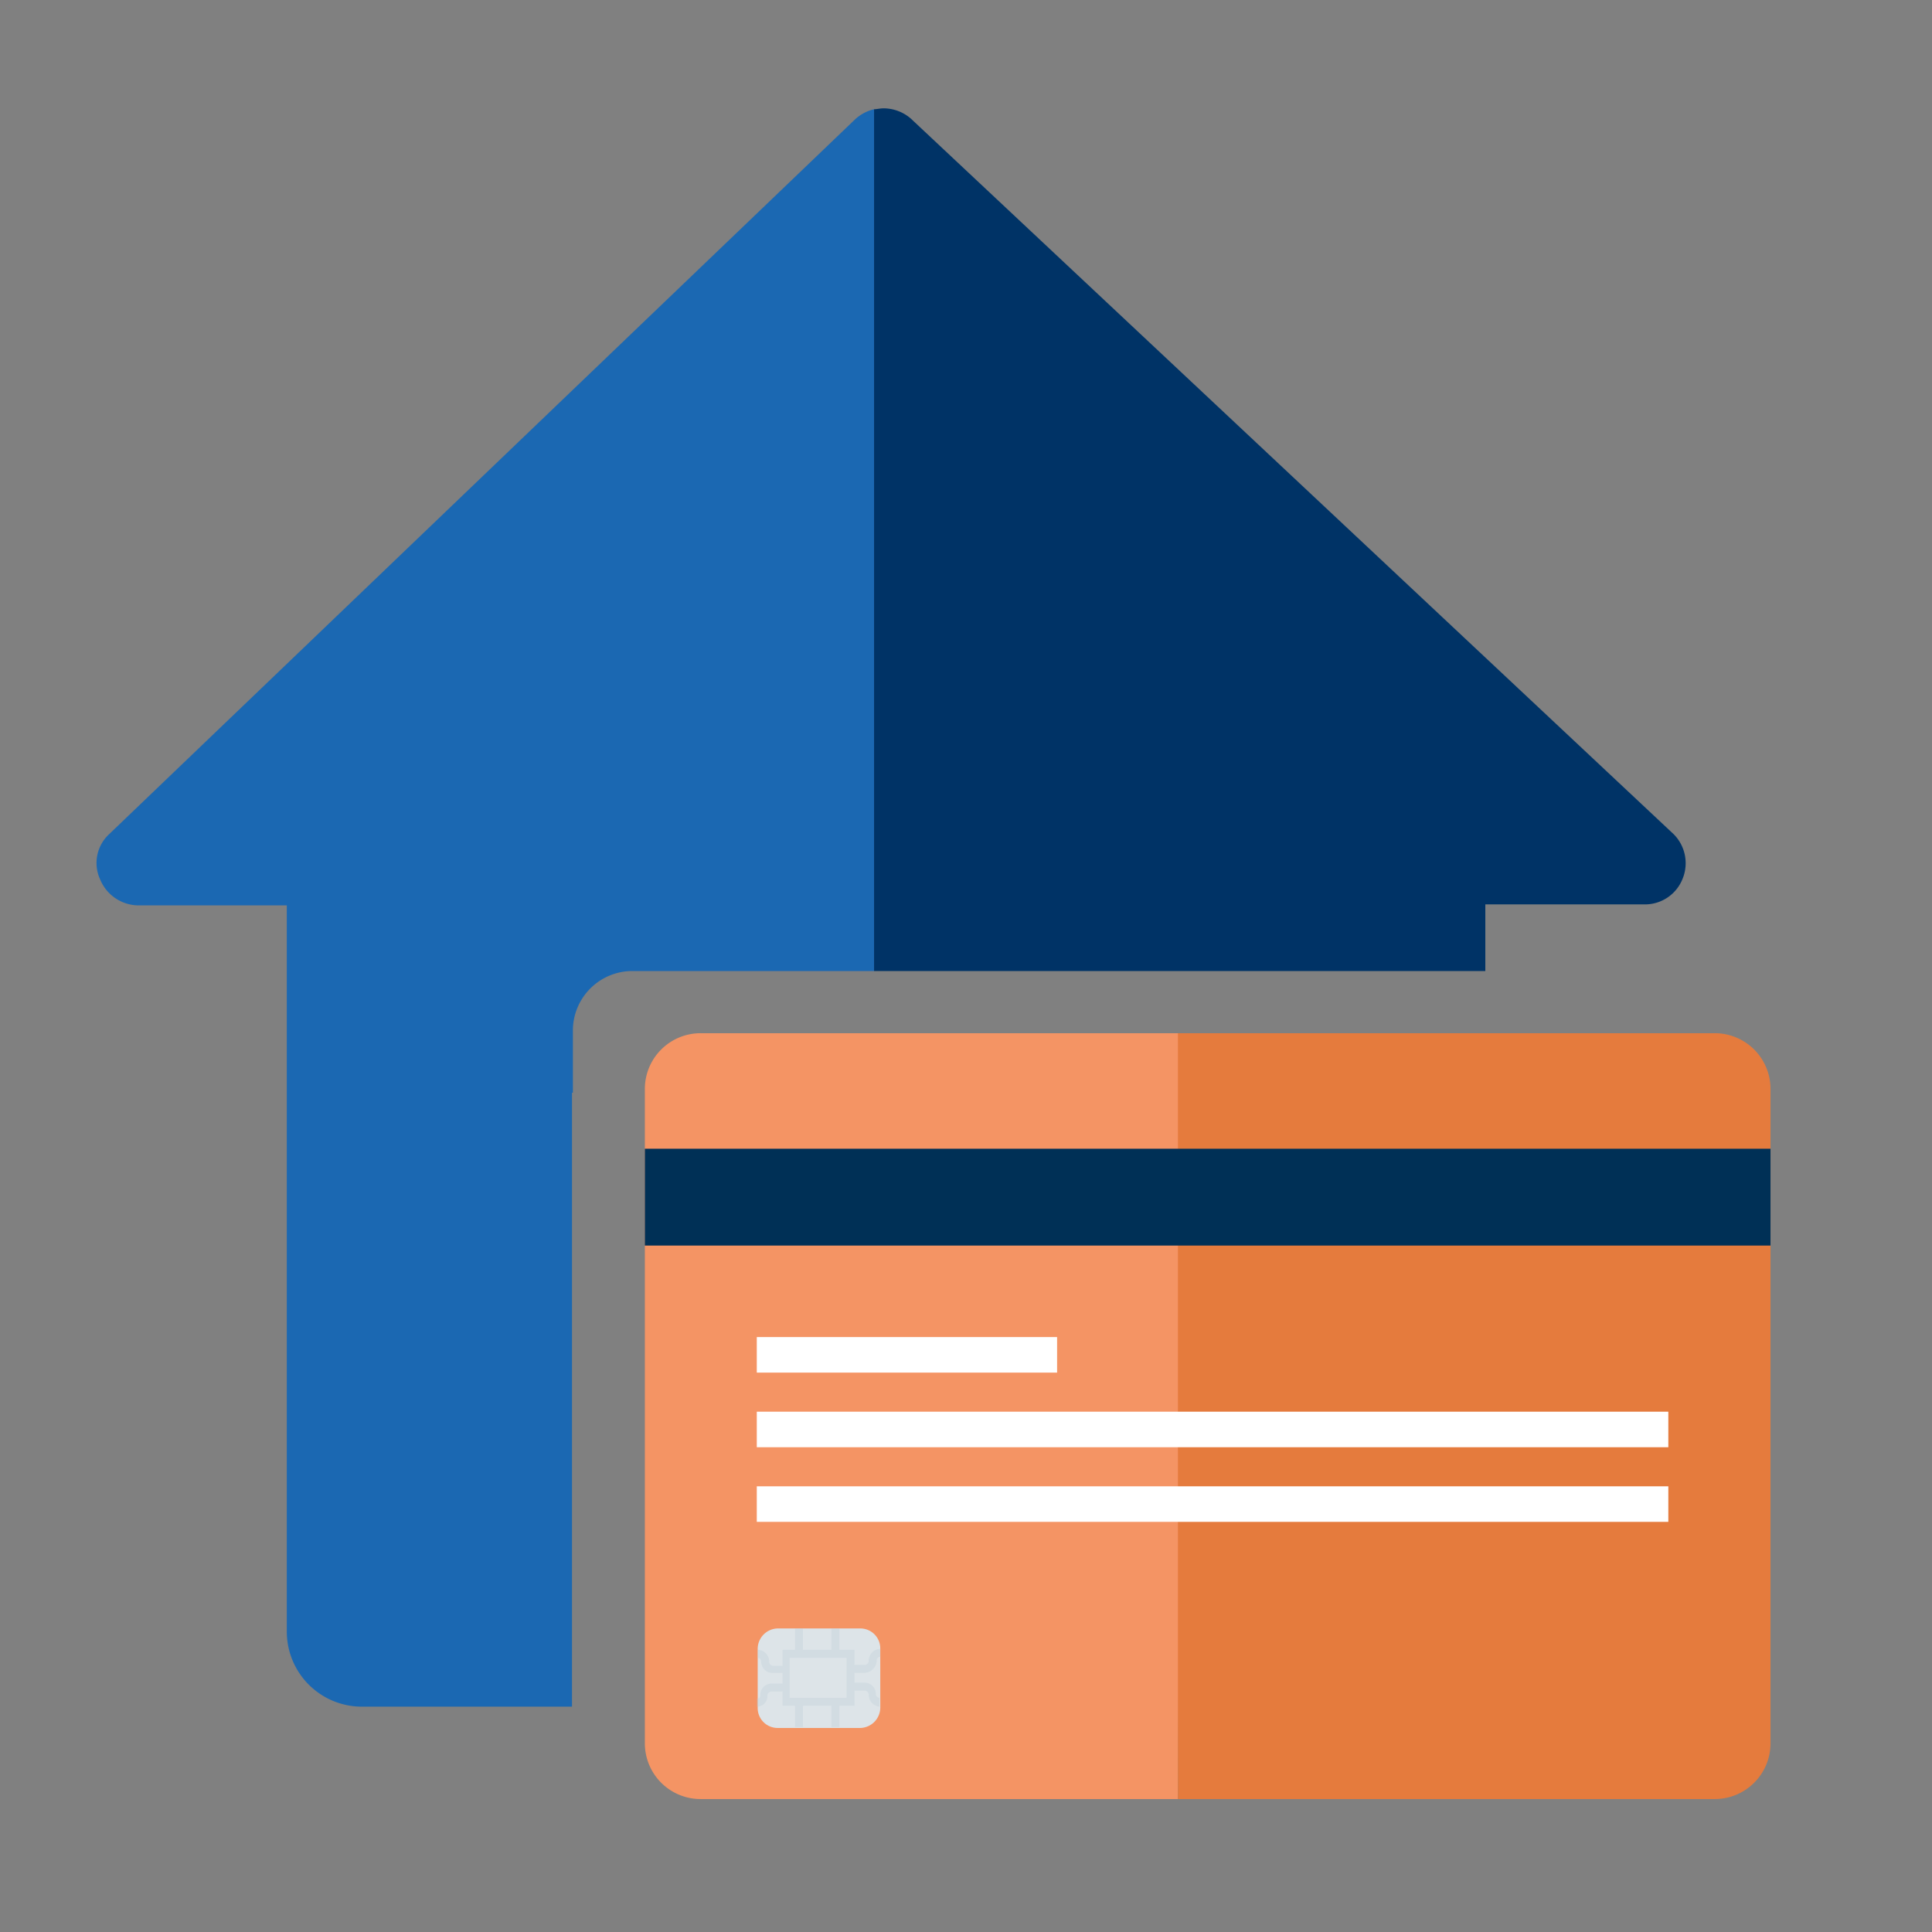 <svg xmlns="http://www.w3.org/2000/svg" xmlns:xlink="http://www.w3.org/1999/xlink" viewBox="-6571 6577 80 80">
  <rect x="-6571" y="6577" width="80" height="80" fill="#808080" stroke="none"/>
  <defs>
    <style>
      .cls-1 {
        clip-path: url(#clip-arrow-up-card);
      }

      .cls-2 {
        fill: #f49464;
      }

      .cls-3 {
        fill: #e57b3d;
      }

      .cls-4 {
        fill: #003056;
      }

      .cls-5 {
        fill: #fff;
      }

      .cls-6 {
        fill: #dde4e8;
      }

      .cls-7 {
        opacity: 0.27;
      }

      .cls-8 {
        fill: #b4c8d2;
      }

      .cls-9 {
        fill: #1b68b2;
      }

      .cls-10 {
        fill: #036;
      }
    </style>
    <clipPath id="clip-arrow-up-card">
      <rect x="-6571" y="6577" width="80" height="80"/>
    </clipPath>
  </defs>
  <g id="arrow-up-card" class="cls-1">
    <g id="Group_2754" data-name="Group 2754" transform="translate(-6566.992 6581.486)">
      <g id="Group_2752" data-name="Group 2752" transform="translate(22.694 38.297)">
        <g id="Group_2751" data-name="Group 2751">
          <g id="Group_2743" data-name="Group 2743">
            <path id="Path_994" data-name="Path 994" class="cls-2" d="M83.773,135.812H64.018a2.308,2.308,0,0,1-2.318-2.318V106.418a2.308,2.308,0,0,1,2.318-2.318H83.957" transform="translate(-61.7 -104.1)"/>
            <path id="Path_995" data-name="Path 995" class="cls-3" d="M121.7,104.1h22.22a2.308,2.308,0,0,1,2.318,2.318v27.076a2.308,2.308,0,0,1-2.318,2.318H121.7" transform="translate(-99.627 -104.1)"/>
            <rect id="Rectangle_1545" data-name="Rectangle 1545" class="cls-4" width="46.611" height="4.01" transform="translate(0 4.783)"/>
            <rect id="Rectangle_1546" data-name="Rectangle 1546" class="cls-5" width="12.435" height="1.472" transform="translate(4.635 12.582)"/>
            <rect id="Rectangle_1547" data-name="Rectangle 1547" class="cls-5" width="37.745" height="1.472" transform="translate(4.635 15.672)"/>
            <rect id="Rectangle_1548" data-name="Rectangle 1548" class="cls-5" width="37.745" height="1.472" transform="translate(4.635 18.762)"/>
          </g>
          <g id="Group_2750" data-name="Group 2750" transform="translate(4.635 24.648)">
            <g id="Group_2744" data-name="Group 2744" transform="translate(0.037)">
              <path id="Path_996" data-name="Path 996" class="cls-6" d="M79.477,174.374a.849.849,0,0,1-.809.846H75.209a.825.825,0,0,1-.809-.846v-2.428a.849.849,0,0,1,.809-.846h3.458a.825.825,0,0,1,.809.846Z" transform="translate(-74.4 -171.1)"/>
            </g>
            <g id="Group_2749" data-name="Group 2749" class="cls-7" transform="translate(0 0)">
              <path id="Path_997" data-name="Path 997" class="cls-8" d="M80.18,175.818H77.2V173.5h2.98Zm-2.686-.331h2.354v-1.656H77.494Z" transform="translate(-76.133 -172.617)"/>
              <g id="Group_2745" data-name="Group 2745" transform="translate(1.582)">
                <rect id="Rectangle_1549" data-name="Rectangle 1549" class="cls-8" width="0.331" height="1.067"/>
                <rect id="Rectangle_1550" data-name="Rectangle 1550" class="cls-8" width="0.331" height="1.067" transform="translate(1.508)"/>
              </g>
              <g id="Group_2746" data-name="Group 2746" transform="translate(1.582 3.017)">
                <rect id="Rectangle_1551" data-name="Rectangle 1551" class="cls-8" width="0.331" height="1.067"/>
                <rect id="Rectangle_1552" data-name="Rectangle 1552" class="cls-8" width="0.331" height="1.067" transform="translate(1.508)"/>
              </g>
              <g id="Group_2747" data-name="Group 2747" transform="translate(3.973 0.846)">
                <path id="Path_998" data-name="Path 998" class="cls-8" d="M86.24,178.193a.486.486,0,0,1-.478-.478.174.174,0,0,0-.184-.184H85.1V177.2h.478a.464.464,0,0,1,.478.478.155.155,0,0,0,.147.147v.368Z" transform="translate(-85.1 -175.802)"/>
                <path id="Path_999" data-name="Path 999" class="cls-8" d="M85.578,174.393H85.1v-.331h.478a.174.174,0,0,0,.184-.184.486.486,0,0,1,.478-.478v.331a.135.135,0,0,0-.147.147A.526.526,0,0,1,85.578,174.393Z" transform="translate(-85.1 -173.4)"/>
              </g>
              <g id="Group_2748" data-name="Group 2748" transform="translate(0 0.883)">
                <path id="Path_1000" data-name="Path 1000" class="cls-8" d="M74.3,178.257v-.331a.135.135,0,0,0,.147-.147.464.464,0,0,1,.478-.478H75.4v.331h-.478a.174.174,0,0,0-.184.184A.425.425,0,0,1,74.3,178.257Z" transform="translate(-74.3 -175.902)"/>
                <path id="Path_1001" data-name="Path 1001" class="cls-8" d="M75.5,174.457h-.478a.464.464,0,0,1-.478-.478.155.155,0,0,0-.147-.147V173.5a.486.486,0,0,1,.478.478.174.174,0,0,0,.184.184h.478v.294Z" transform="translate(-74.363 -173.5)"/>
              </g>
            </g>
          </g>
        </g>
      </g>
      <g id="Group_2753" data-name="Group 2753" transform="translate(-0.008)">
        <path id="Path_1002" data-name="Path 1002" class="cls-9" d="M19.714,40.825V38.25a2.465,2.465,0,0,1,2.465-2.465H32.185V.1a1.754,1.754,0,0,0-.809.441L.51,30.119A1.624,1.624,0,0,0,.142,32a1.729,1.729,0,0,0,1.582,1.067H7.868V63.156a3.109,3.109,0,0,0,3.09,3.09h8.719V40.825Z" transform="translate(0.008 -0.063)"/>
        <path id="Path_1003" data-name="Path 1003" class="cls-10" d="M120.61,30.056,89.119.515A1.731,1.731,0,0,0,87.9,0c-.147,0-.294.037-.4.037V35.722h25.311V32.963H119.4a1.674,1.674,0,0,0,1.582-1.067A1.7,1.7,0,0,0,120.61,30.056Z" transform="translate(-55.307)"/>
      </g>
    </g>
  </g>
</svg>
